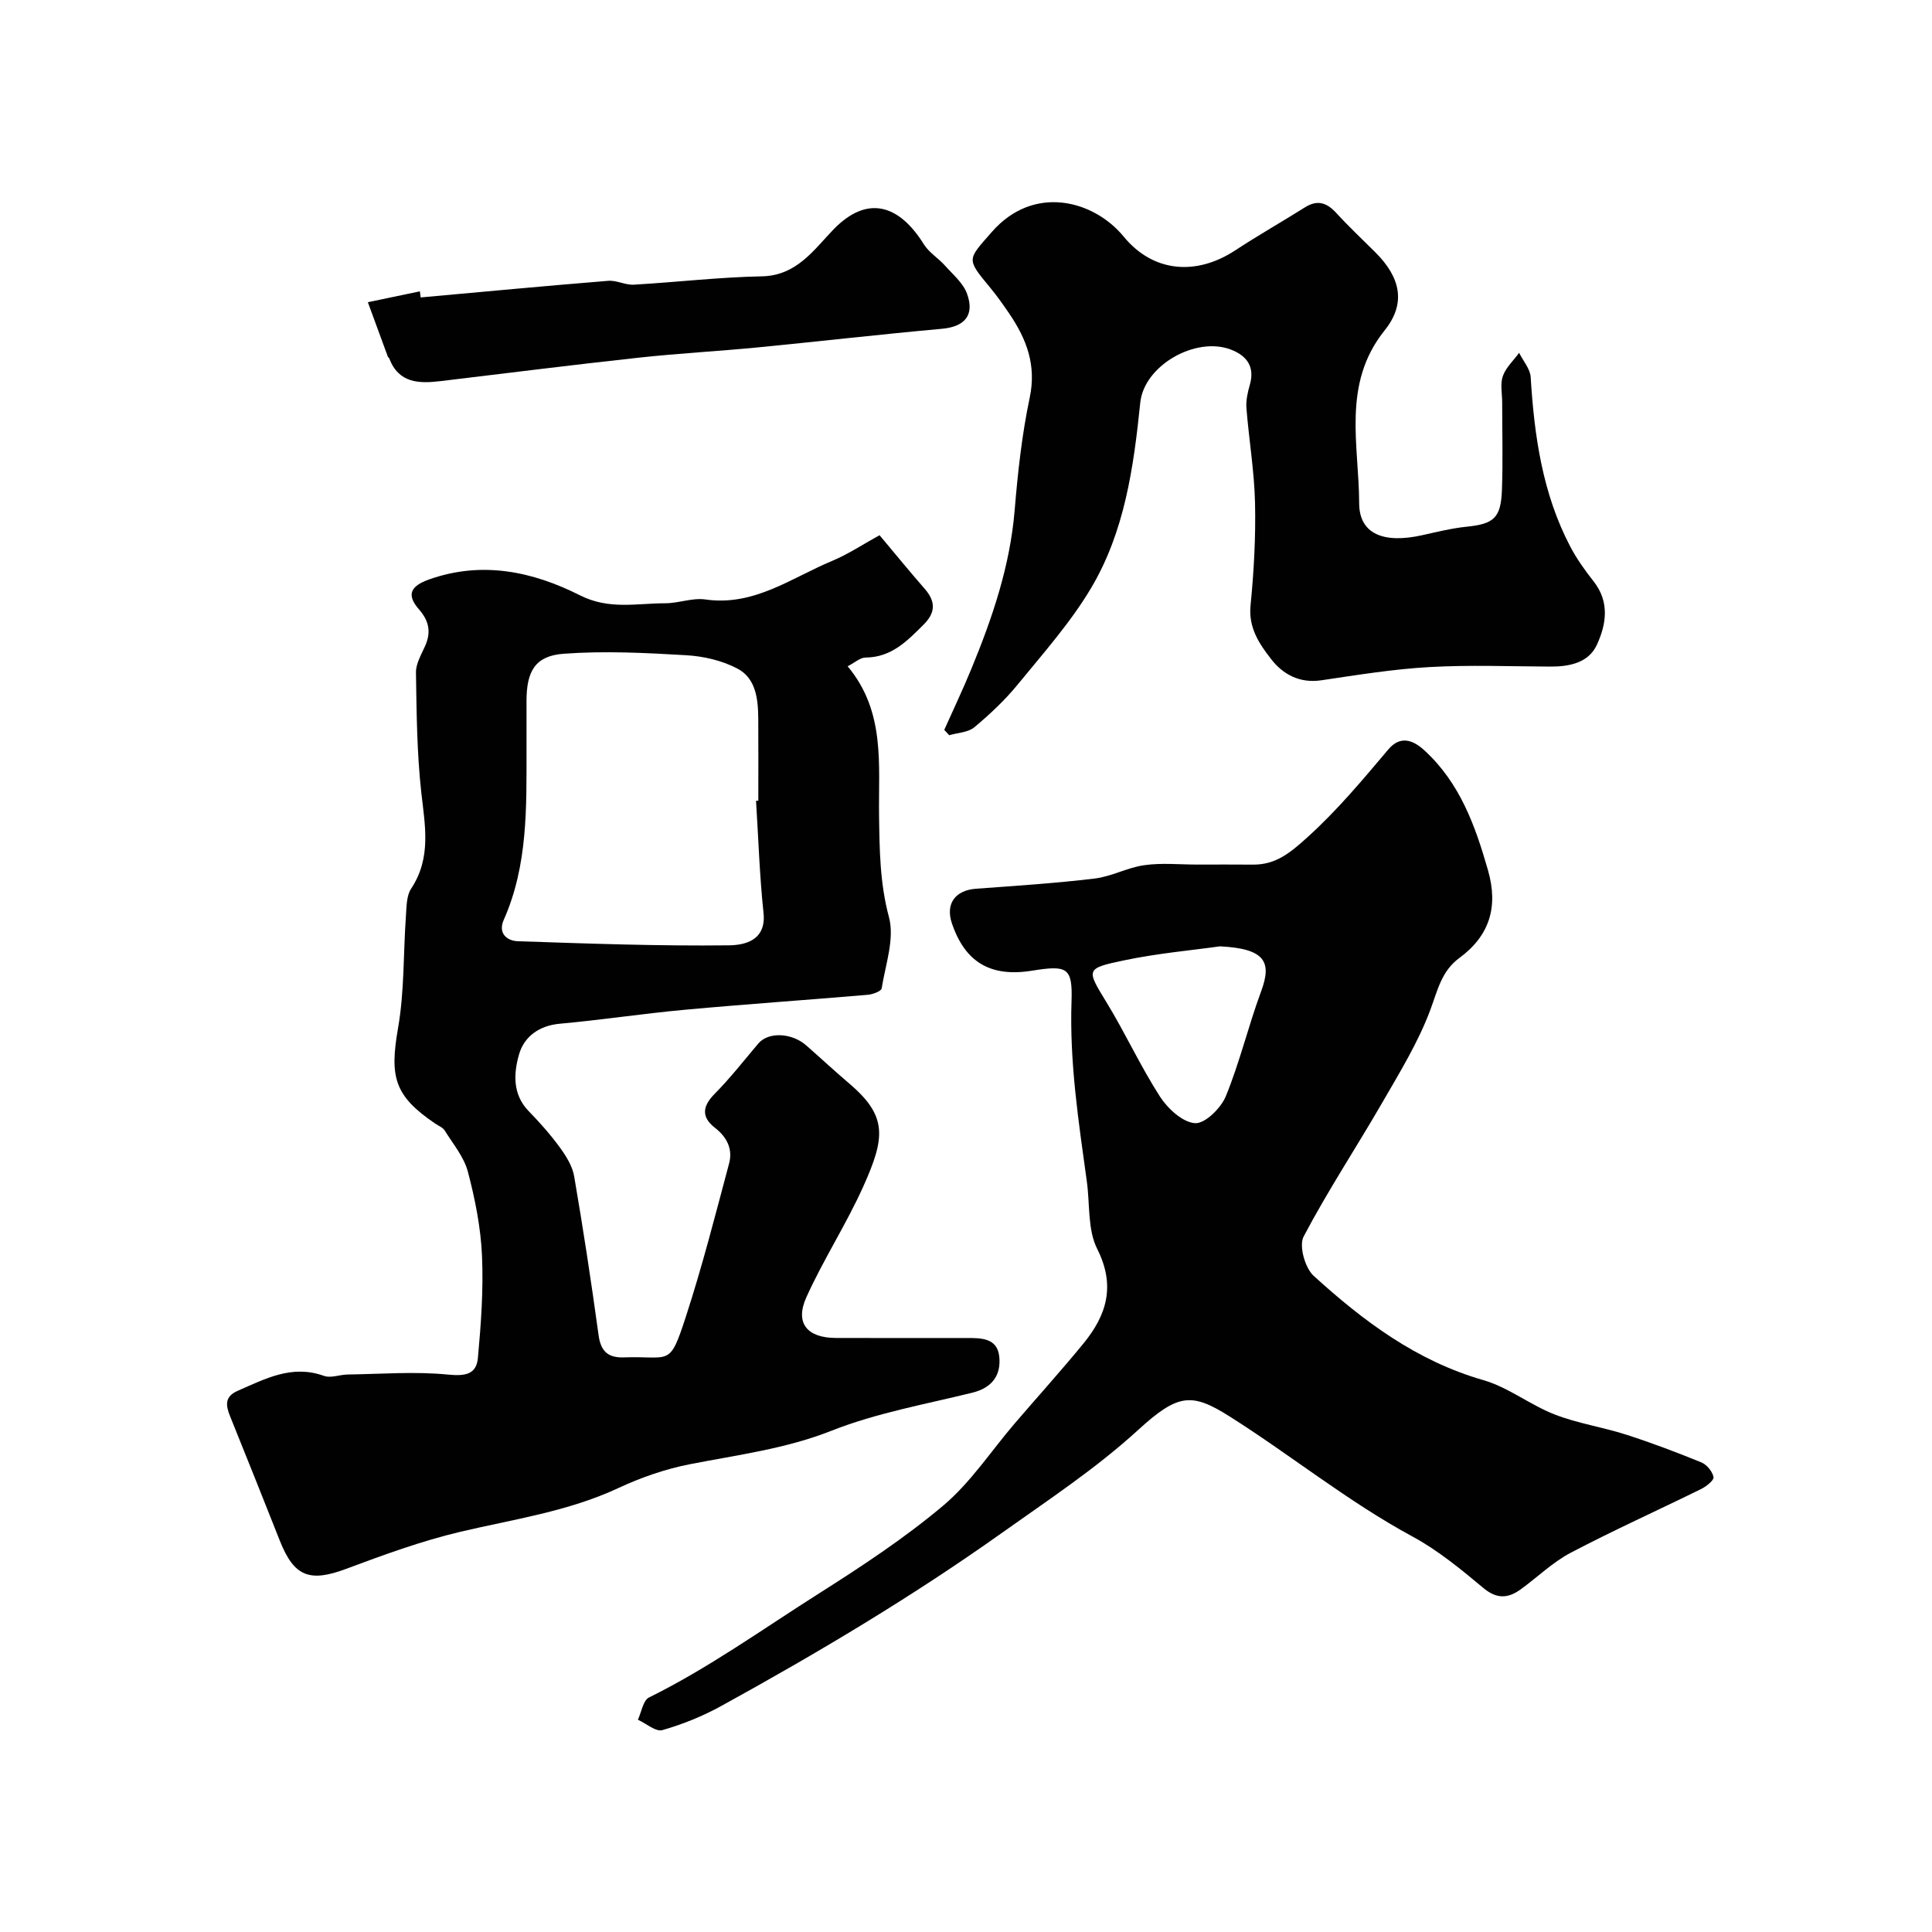 <svg enable-background="new 0 0 400 400" viewBox="0 0 400 400" xmlns="http://www.w3.org/2000/svg"><g fill="#010102"><path d="m182.1 110.81c3.37 4.01 6.31 7.62 9.37 11.12 2.25 2.58 2.26 4.88-.21 7.35-3.41 3.41-6.7 6.83-12.08 6.86-1.1.01-2.2 1.05-3.68 1.81 7.85 9.4 6.35 20.32 6.5 30.91.1 7.06.16 13.98 2.05 21.03 1.2 4.47-.72 9.82-1.51 14.74-.1.6-1.84 1.24-2.86 1.33-12.63 1.08-25.27 1.94-37.89 3.1-8.64.79-17.23 2.11-25.87 2.89-4.37.39-7.43 2.71-8.48 6.42-1.09 3.86-1.36 8.18 2 11.66 2.29 2.36 4.5 4.83 6.43 7.48 1.32 1.81 2.65 3.92 3.01 6.06 1.88 10.94 3.55 21.93 5.06 32.93.46 3.34 2.03 4.64 5.21 4.53 9.67-.33 9.41 2.12 12.81-8.3 3.42-10.48 6.14-21.18 8.99-31.84.79-2.95-.41-5.43-2.9-7.37-2.85-2.21-2.68-4.43-.1-7.04 3.23-3.27 6.08-6.92 9.05-10.43 2.07-2.44 6.89-2.28 9.97.43 2.97 2.61 5.87 5.31 8.88 7.87 7.94 6.75 7.43 11.18 2.88 21.31-3.52 7.82-8.25 15.1-11.78 22.92-2.41 5.34.14 8.41 6.1 8.43 9 .03 18 .01 27 .01 3.03 0 6.44-.07 6.84 3.88.39 3.81-1.47 6.43-5.57 7.44-9.77 2.41-19.83 4.19-29.12 7.86-9.59 3.79-19.48 5.01-29.36 6.95-5.06.99-10.09 2.73-14.76 4.91-10.47 4.89-21.74 6.48-32.81 9.09-8.02 1.9-15.85 4.77-23.59 7.66-7.54 2.82-10.78 1.66-13.73-5.79-3.41-8.63-6.86-17.24-10.33-25.84-.9-2.24-1.13-4.05 1.62-5.24 5.7-2.48 11.21-5.47 17.83-3.08 1.41.51 3.24-.25 4.87-.28 6.97-.1 13.99-.67 20.89.02 3.56.35 5.8-.09 6.11-3.42.65-7.05 1.17-14.18.85-21.24-.26-5.82-1.43-11.69-2.92-17.35-.81-3.06-3.07-5.75-4.8-8.53-.4-.64-1.29-.97-1.96-1.43-8.47-5.75-9.47-9.62-7.7-19.77 1.33-7.59 1.08-15.45 1.63-23.19.14-1.93.1-4.19 1.08-5.68 4.23-6.39 2.87-13.05 2.1-19.96-.91-8.21-.97-16.52-1.1-24.79-.03-1.82 1.1-3.71 1.89-5.48 1.28-2.86.83-5.2-1.26-7.59-2.67-3.05-1.75-4.84 2.11-6.21 10.99-3.89 21.48-1.62 31.25 3.31 5.99 3.02 11.73 1.63 17.62 1.63 2.77 0 5.62-1.17 8.29-.79 10.09 1.46 17.81-4.46 26.28-7.99 3.37-1.41 6.48-3.49 9.8-5.31zm-25.57 54.99c.16-.01.31-.02.47-.03 0-5.66.03-11.32-.01-16.97-.03-4.03-.47-8.33-4.27-10.35-3.16-1.68-7.01-2.58-10.62-2.79-8.45-.5-16.97-.93-25.38-.31-5.92.43-7.71 3.61-7.71 9.79v9.98c-.01 11.99.31 24.01-4.72 35.34-1.22 2.75.64 4.33 2.92 4.41 14.57.49 29.15 1.02 43.71.85 3.1-.04 7.77-.9 7.16-6.71-.82-7.7-1.06-15.47-1.55-23.21z"/><path d="m247.88 179c3.83 0 7.67-.03 11.5.01 4.75.05 7.72-2.43 11.25-5.61 6.22-5.61 11.46-11.91 16.8-18.23 2.4-2.84 4.98-2.13 7.55.25 7.29 6.73 10.45 15.52 13.09 24.74 2.18 7.6.34 13.57-5.94 18.19-3.69 2.71-4.49 6.69-5.99 10.72-2.49 6.68-6.31 12.9-9.9 19.12-5.38 9.32-11.34 18.32-16.34 27.83-1 1.9.28 6.48 2.06 8.11 10.29 9.37 21.32 17.64 35.12 21.6 5.19 1.49 9.72 5.15 14.82 7.13 4.76 1.85 9.94 2.61 14.82 4.18 5.25 1.69 10.43 3.65 15.54 5.74 1.12.46 2.27 1.87 2.51 3.03.13.64-1.48 1.94-2.54 2.46-9 4.43-18.16 8.55-27.03 13.21-3.71 1.95-6.84 5.01-10.27 7.52-2.63 1.92-4.97 2.15-7.81-.22-4.63-3.86-9.38-7.79-14.65-10.64-13.35-7.22-25.1-16.79-37.86-24.86-7.84-4.95-10.65-4.83-18.95 2.76-8.76 8.01-18.55 14.45-28.17 21.29-18.64 13.25-38.19 24.89-58.17 35.88-3.83 2.11-7.98 3.79-12.18 4.99-1.37.39-3.36-1.37-5.07-2.15.74-1.58 1.07-3.99 2.29-4.6 12.31-6.08 23.43-14.08 34.96-21.39 8.94-5.67 17.87-11.53 25.95-18.33 5.69-4.79 9.92-11.31 14.83-17.04 4.72-5.5 9.58-10.88 14.17-16.48 4.84-5.89 6.76-11.97 2.89-19.65-2.01-3.99-1.49-9.25-2.14-13.93-1.71-12.4-3.61-24.73-3.17-37.37.24-7.05-.97-7.44-8.25-6.28-8.54 1.36-13.8-1.77-16.52-9.82-1.37-4.05.69-6.85 5.02-7.16 8.19-.6 16.4-1.13 24.55-2.11 3.48-.42 6.78-2.28 10.25-2.76 3.59-.52 7.31-.13 10.98-.13zm4.69 16.93c-5.73.81-12.92 1.44-19.94 2.92-7.96 1.67-7.69 1.87-3.52 8.7 3.89 6.37 7.01 13.22 11.05 19.49 1.61 2.49 4.68 5.33 7.26 5.5 2.06.14 5.37-3.12 6.38-5.59 2.88-7.04 4.65-14.52 7.29-21.67 2.25-6.05.97-8.88-8.52-9.35z"/><path d="m195.5 151.11c1.88-4.21 3.86-8.37 5.61-12.63 4.35-10.55 8-21.27 8.96-32.8.65-7.82 1.5-15.68 3.12-23.34 1.42-6.73-.64-12.11-4.2-17.36-1.28-1.89-2.61-3.77-4.07-5.53-4.93-5.95-4.62-5.64.43-11.43 8.62-9.87 21.05-6.64 27.32.99 6.07 7.39 14.98 8.12 23.03 2.85 4.74-3.11 9.68-5.92 14.49-8.94 2.6-1.63 4.54-.95 6.5 1.2 2.58 2.83 5.39 5.45 8.1 8.16 5.16 5.16 6.39 10.51 1.88 16.13-8.89 11.07-5.3 23.73-5.27 35.78.02 6.44 5.15 8.38 13.04 6.62 3.02-.67 6.05-1.43 9.12-1.75 5.71-.58 7.19-1.77 7.4-7.65.22-6.02.05-12.06.05-18.09 0-1.83-.44-3.83.14-5.46.63-1.78 2.21-3.22 3.37-4.81.83 1.68 2.29 3.32 2.39 5.04.75 12.16 2.44 24.07 8.17 35.02 1.35 2.59 3.09 5.01 4.9 7.31 3.32 4.25 2.57 8.86.65 13.05-1.72 3.77-5.7 4.56-9.69 4.54-8.33-.04-16.68-.37-24.99.1-7.5.42-14.96 1.64-22.4 2.74-4.47.66-7.93-1.23-10.38-4.39-2.43-3.13-4.72-6.48-4.26-11.1.7-7.06 1.09-14.18.93-21.27-.15-6.54-1.26-13.05-1.78-19.59-.12-1.58.25-3.26.7-4.81 1.1-3.82-.67-6.08-3.97-7.33-7.3-2.75-17.92 3.33-18.71 11-1.37 13.38-3.23 26.71-10.2 38.42-4.23 7.11-9.86 13.44-15.13 19.89-2.66 3.26-5.79 6.2-9.02 8.9-1.29 1.08-3.44 1.13-5.21 1.65-.35-.38-.69-.74-1.02-1.11z"/><path d="m87.1 61.58c12.94-1.17 25.88-2.39 38.83-3.44 1.72-.14 3.53.89 5.27.8 8.86-.51 17.71-1.56 26.58-1.73 7.2-.14 10.85-5.65 14.79-9.71 7.04-7.26 13.62-5.1 18.71 3.09 1.06 1.7 2.97 2.84 4.34 4.37 1.66 1.86 3.8 3.64 4.6 5.87 1.62 4.5-.57 6.82-5.19 7.24-12.74 1.15-25.45 2.62-38.18 3.86-8.19.79-16.41 1.23-24.59 2.12-13.68 1.49-27.33 3.21-40.99 4.85-4.5.54-8.7.48-10.68-4.69-.06-.15-.25-.24-.3-.39-1.38-3.75-2.76-7.5-4.13-11.25 3.59-.75 7.18-1.5 10.77-2.25.06.4.12.83.17 1.26z"/></g></svg>